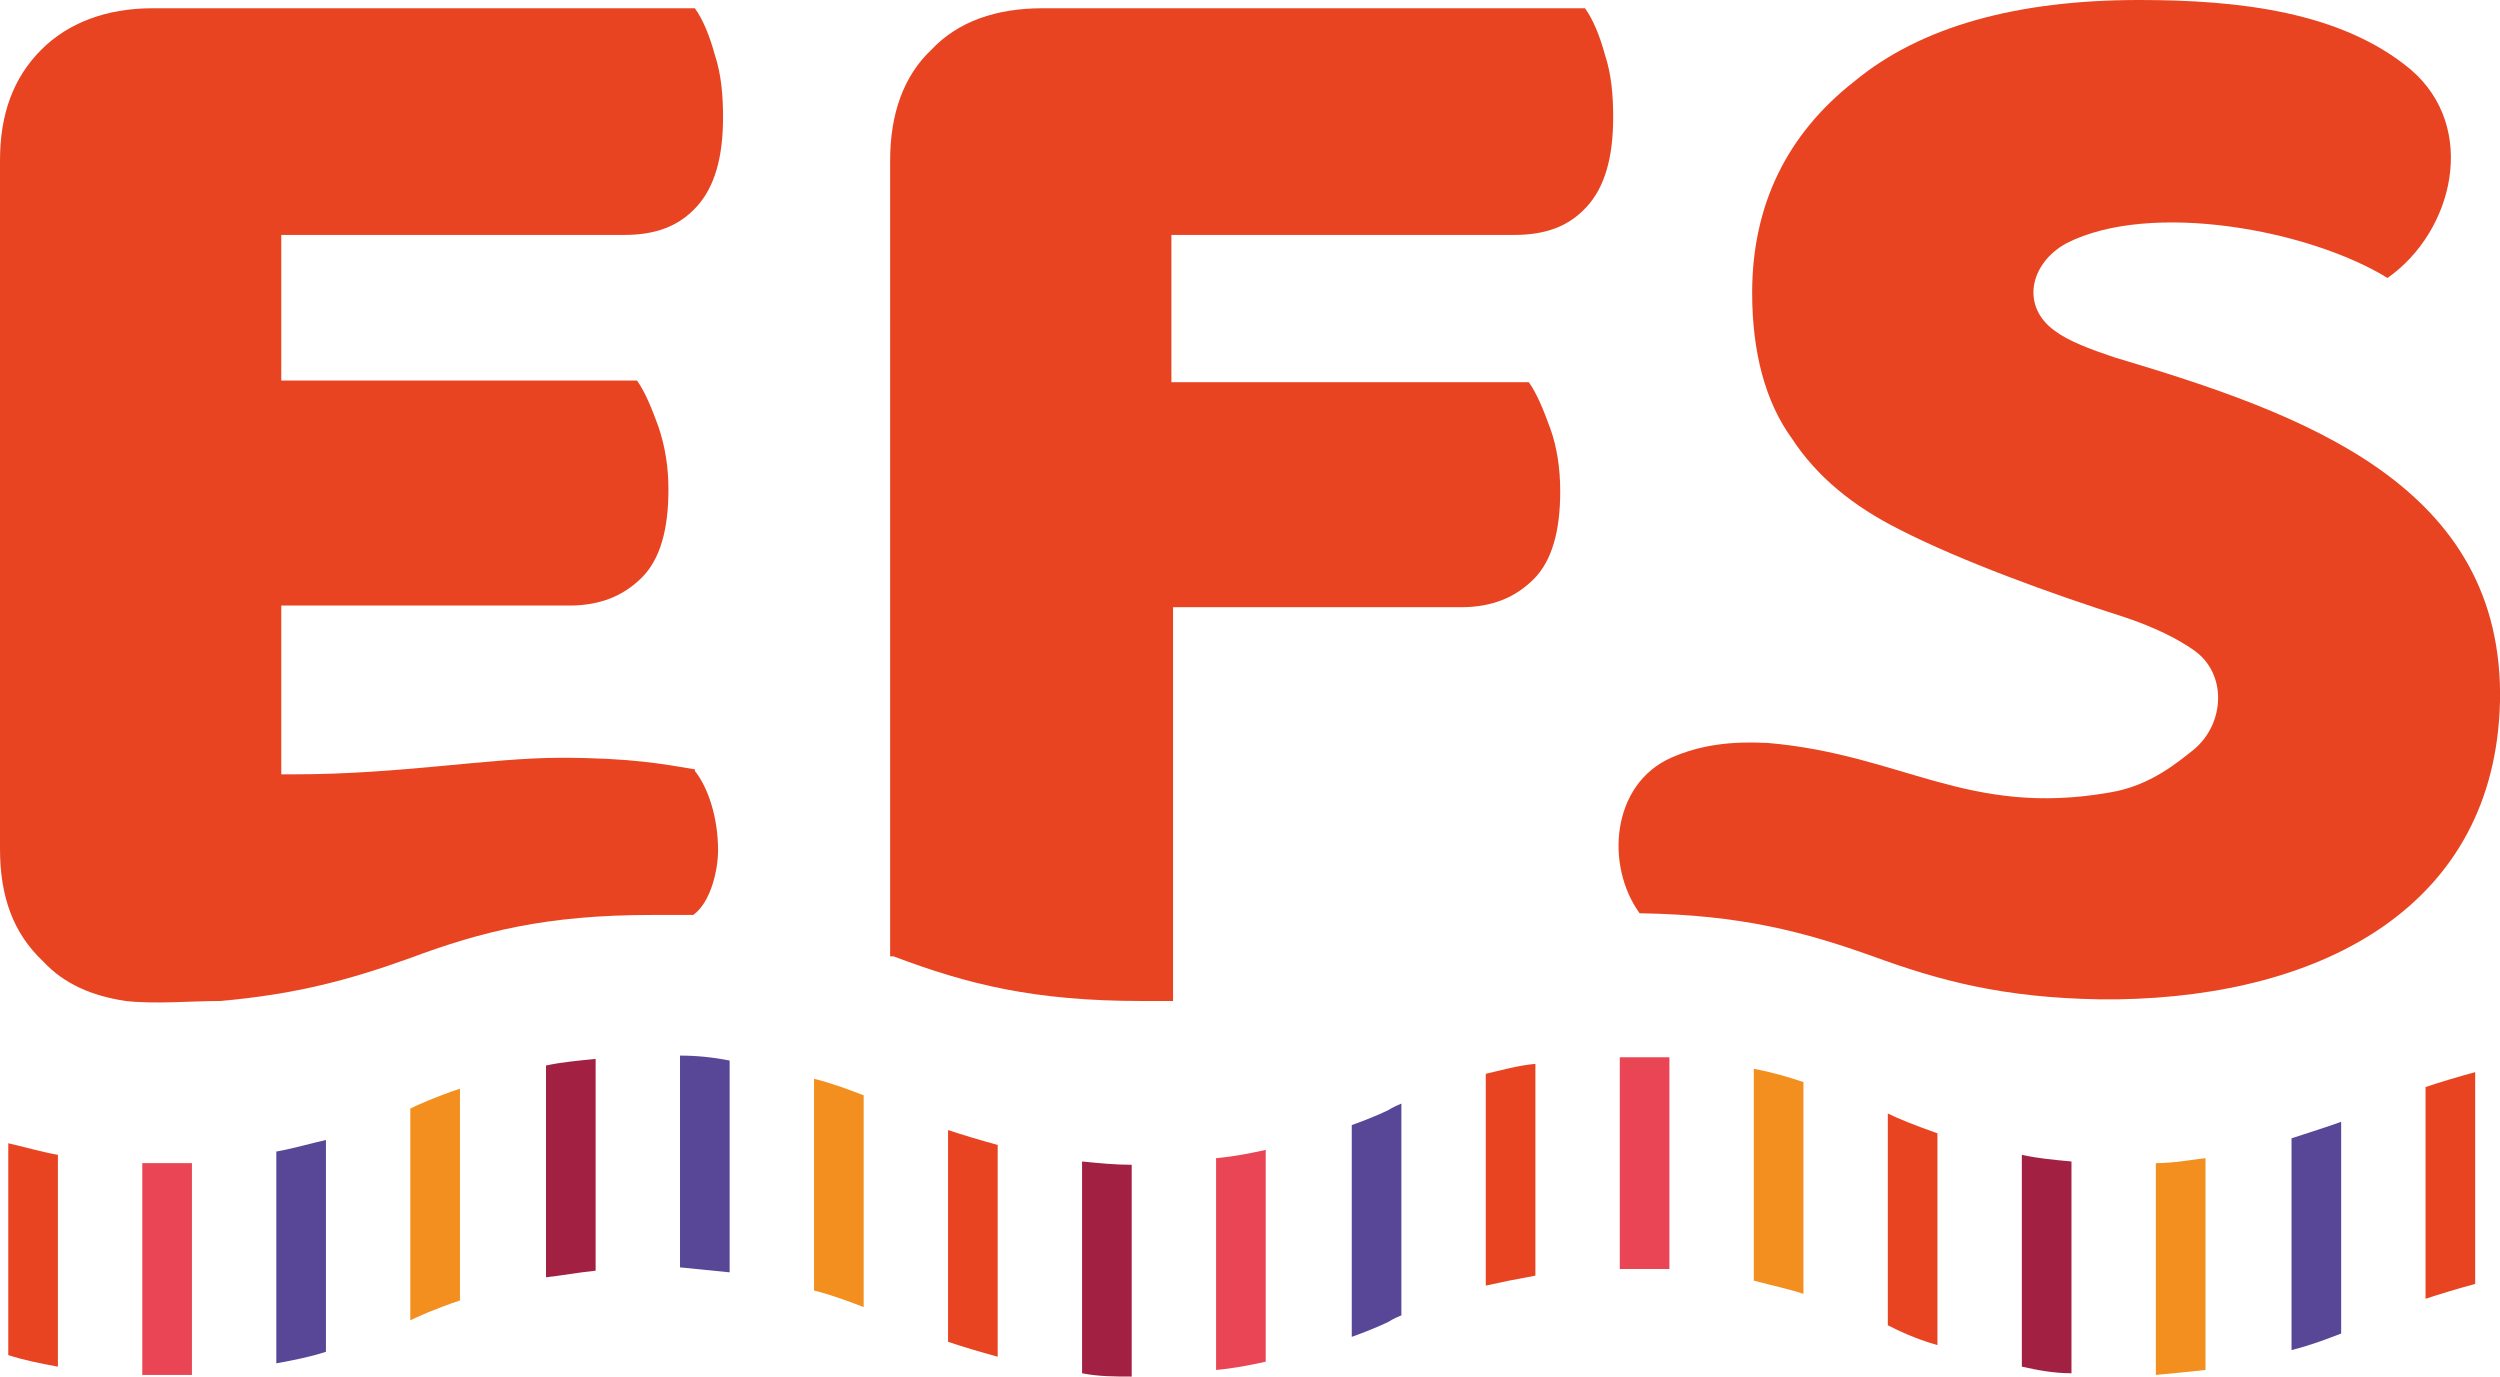 <?xml version="1.0" encoding="UTF-8"?>
<svg xmlns="http://www.w3.org/2000/svg" version="1.1" viewBox="0 0 151.1 83.2">
  <!-- Generator: Adobe Illustrator 29.2.1, SVG Export Plug-In . SVG Version: 2.1.0 Build 116)  -->
  <defs>
    <style>
      .st0 {
        fill: #e94554;
      }

      .st1 {
        fill: #584797;
      }

      .st2 {
        fill: #fff;
      }

      .st3 {
        fill: #e84421;
      }

      .st4 {
        fill: #a22041;
      }

      .st5 {
        display: none;
      }

      .st6 {
        fill: #f28f1f;
      }

      .st7 {
        fill: #312783;
      }
    </style>
  </defs>
  <g id="Laag_2" class="st5">
    <path class="st7" d="M905.7,703.6v5.6c-1.4-.6-7.1-3.1-14.5-3.1s-14.8,3.3-14.8,3.3c0,0-6.3,3.3-14.8,3.3s-14.8-3.3-14.8-3.3c0,0-6.3-3.3-14.8-3.3s-14.8,3.3-14.8,3.3c0,0-6.3,3.3-14.8,3.3s-14.8-3.3-14.8-3.3c0,0-6.3-3.3-14.8-3.3s-14.8,3.3-14.8,3.3c0,0-6.3,3.3-14.8,3.3s-14.8-3.3-14.8-3.3c0,0-6.3-3.3-14.8-3.3s-14.8,3.3-14.8,3.3v-5.6s6.3-3.3,14.8-3.3,14.8,3.3,14.8,3.3c0,0,6.3,3.3,14.8,3.3s14.8-3.3,14.8-3.3c0,0,6.3-3.3,14.8-3.3s14.8,3.3,14.8,3.3c0,0,6.3,3.3,14.8,3.3s14.8-3.3,14.8-3.3c0,0,6.3-3.3,14.8-3.3s14.8,3.3,14.8,3.3c0,0,6.3,3.3,14.8,3.3s14.8-3.3,14.8-3.3c0,0,6.3-3.3,14.8-3.3s13.1,2.5,14.5,3.1Z"/>
    <path class="st2" d="M699.2,692.2l1.9.3c.3.5.6,1.2.7,2s.2,1.6,0,2.5c-.2,1.6-.9,2.7-1.8,3.2-.9.5-2,.7-3.4.5s-.2,0-.3,0l-.7,1.5-2.3,4.8,17.3-1.3,1-14.5-13-2.2.6,3.1Z"/>
  </g>
  <g id="Laag_1">
    <g>
      <path class="st3" d="M70.8,14.3v8.8h21.6c.5.7.9,1.7,1.3,2.8.4,1.1.6,2.4.6,3.8,0,2.4-.5,4.2-1.6,5.3-1.1,1.1-2.5,1.7-4.4,1.7h-17.4v23.8c-.6,0-1.2,0-1.9,0-6.5,0-10.5-1-15-2.7,0,0-.1,0-.2,0v-28.6h0V9.7c0-2.8.8-5.1,2.5-6.7,1.6-1.7,3.9-2.5,6.7-2.5h32.8c.5.7.9,1.7,1.2,2.8.4,1.2.5,2.5.5,3.8,0,2.4-.5,4.2-1.6,5.4-1.1,1.2-2.5,1.7-4.4,1.7h-20.7Z"/>
      <path class="st3" d="M151.1,42.4c-.3,12.3-10.6,17.8-23.1,18-.4,0-.7,0-1.1,0-5.8-.1-9.6-1.1-13.7-2.6-4.2-1.5-8-2.5-14-2.6,0,0,0,0-.1,0-2.1-2.9-1.7-7.8,1.9-9.4,1.8-.8,3.7-1,5.7-.9,0,0,0,0,.1,0,8.2.7,12.1,4.5,20.7,3,2.5-.4,4.2-1.9,5.1-2.6,1.9-1.6,2-4.6,0-6-1-.7-2.4-1.4-4.2-2-4.4-1.4-9.9-3.4-13.6-5.3-2.8-1.4-5-3.2-6.5-5.5-1.6-2.2-2.4-5.2-2.4-8.8,0-5.3,2.1-9.6,6.2-12.8C116.1,1.6,121.9,0,129.3,0c6,0,12.2.7,16.4,4.2,4.1,3.5,2.6,9.8-1.4,12.6-4.7-2.9-14.3-4.7-19.4-2.1-2.2,1.2-2.8,3.8-.7,5.3.8.6,2.1,1.1,3.6,1.6,11.4,3.4,23.6,7.7,23.3,20.9Z"/>
      <path class="st0" d="M73.5,70c1.1-.1,2.1-.3,3-.5v12.8c-.9.2-1.9.4-3,.5v-12.8Z"/>
      <path class="st4" d="M65.4,70.2c1,.1,2,.2,3,.2v12.8c-1,0-2,0-3-.2v-12.8Z"/>
      <path class="st1" d="M84.7,66.7v12.8c-.5.2-.8.4-.8.4,0,0-.8.4-2.2.9v-12.8c1.4-.5,2.2-.9,2.2-.9,0,0,.3-.2.8-.4Z"/>
      <path class="st3" d="M92.8,64.3v12.8c-1.1.2-2.1.4-3,.6v-12.8c.9-.2,1.9-.5,3-.6Z"/>
      <path class="st6" d="M109,65.4v12.8c-.9-.3-1.9-.5-3-.8v-12.8c1.1.2,2.1.5,3,.8Z"/>
      <path class="st3" d="M117.1,68.5v12.8c-1.4-.4-2.4-.9-3-1.2v-12.8c.6.3,1.6.7,3,1.2Z"/>
      <path class="st4" d="M122.2,69.8c.9.2,1.9.3,3,.4v12.8c-1.1,0-2.1-.2-3-.4v-12.8Z"/>
      <path class="st6" d="M133.3,70v12.8c-.9.1-1.9.2-3,.3v-12.8c1.1,0,2.1-.2,3-.3Z"/>
      <path class="st1" d="M141.5,67.8v12.8c-.8.3-1.8.7-3,1v-12.8c1.2-.4,2.2-.7,3-1Z"/>
      <path class="st3" d="M149.6,64.8v12.8c-1.1.3-2.1.6-3,.9v-12.8c.9-.3,1.9-.6,3-.9Z"/>
      <path class="st0" d="M100.9,63.9v12.8c-.7,0-1.5,0-2.2,0s-.5,0-.8,0v-12.8c.2,0,.5,0,.8,0,.8,0,1.5,0,2.2,0Z"/>
      <path class="st6" d="M27.8,65.8v12.8c-1.5.5-2.6,1-3,1.2v-12.8c.4-.2,1.5-.7,3-1.2Z"/>
      <path class="st1" d="M19.7,68.9v12.8c-.9.3-1.9.5-3,.7v-12.8c1.1-.2,2.1-.5,3-.7Z"/>
      <path class="st0" d="M9.8,70.3c.6,0,1.2,0,1.8,0v12.8c-.6,0-1.2,0-1.8,0s-.8,0-1.2,0v-12.8c.4,0,.8,0,1.2,0Z"/>
      <path class="st3" d="M.5,69.1c.9.2,1.9.5,3,.7v12.8c-1.1-.2-2.1-.4-3-.7v-12.8Z"/>
      <path class="st4" d="M36,64v12.8c-1,.1-2.1.3-3,.4v-12.8c.9-.2,2-.3,3-.4Z"/>
      <path class="st1" d="M44.1,64.1v12.8c-1-.1-2-.2-3-.3v-12.8c1,0,2,.1,3,.3Z"/>
      <path class="st6" d="M52.2,66.2v12.8c-.8-.3-1.8-.7-3-1v-12.8c1.2.3,2.2.7,3,1Z"/>
      <path class="st3" d="M60.3,69.2v12.8c-1.1-.3-2.1-.6-3-.9v-12.8c.9.3,1.9.6,3,.9Z"/>
      <path class="st3" d="M42,46.6c.8,1,1.4,2.8,1.4,4.8,0,1.1-.4,3.1-1.5,3.9h0c-.8,0-1.6,0-2.5,0-6.4,0-10.3,1-14.6,2.6-3.6,1.3-6.9,2.2-11.5,2.6-1.8,0-3.9.2-5.7,0-2-.3-3.7-1-5-2.4C.8,56.4,0,54.2,0,51.3v-22.1h0V9.7C0,6.9.8,4.7,2.5,3c1.6-1.6,3.9-2.5,6.7-2.5h32.8c.5.7.9,1.7,1.2,2.8.4,1.2.5,2.5.5,3.8,0,2.4-.5,4.2-1.6,5.4-1.1,1.2-2.5,1.7-4.4,1.7h-20.7v8.8h21.5c.5.7.9,1.7,1.3,2.8.4,1.2.6,2.4.6,3.8,0,2.4-.5,4.2-1.6,5.3-1.1,1.1-2.5,1.7-4.4,1.7h-17.4v10.2h.8c6.4,0,11.8-1,16.1-1s6.3.4,8.1.7c0,0,0,0,0,0Z"/>
    </g>
  </g>
</svg>